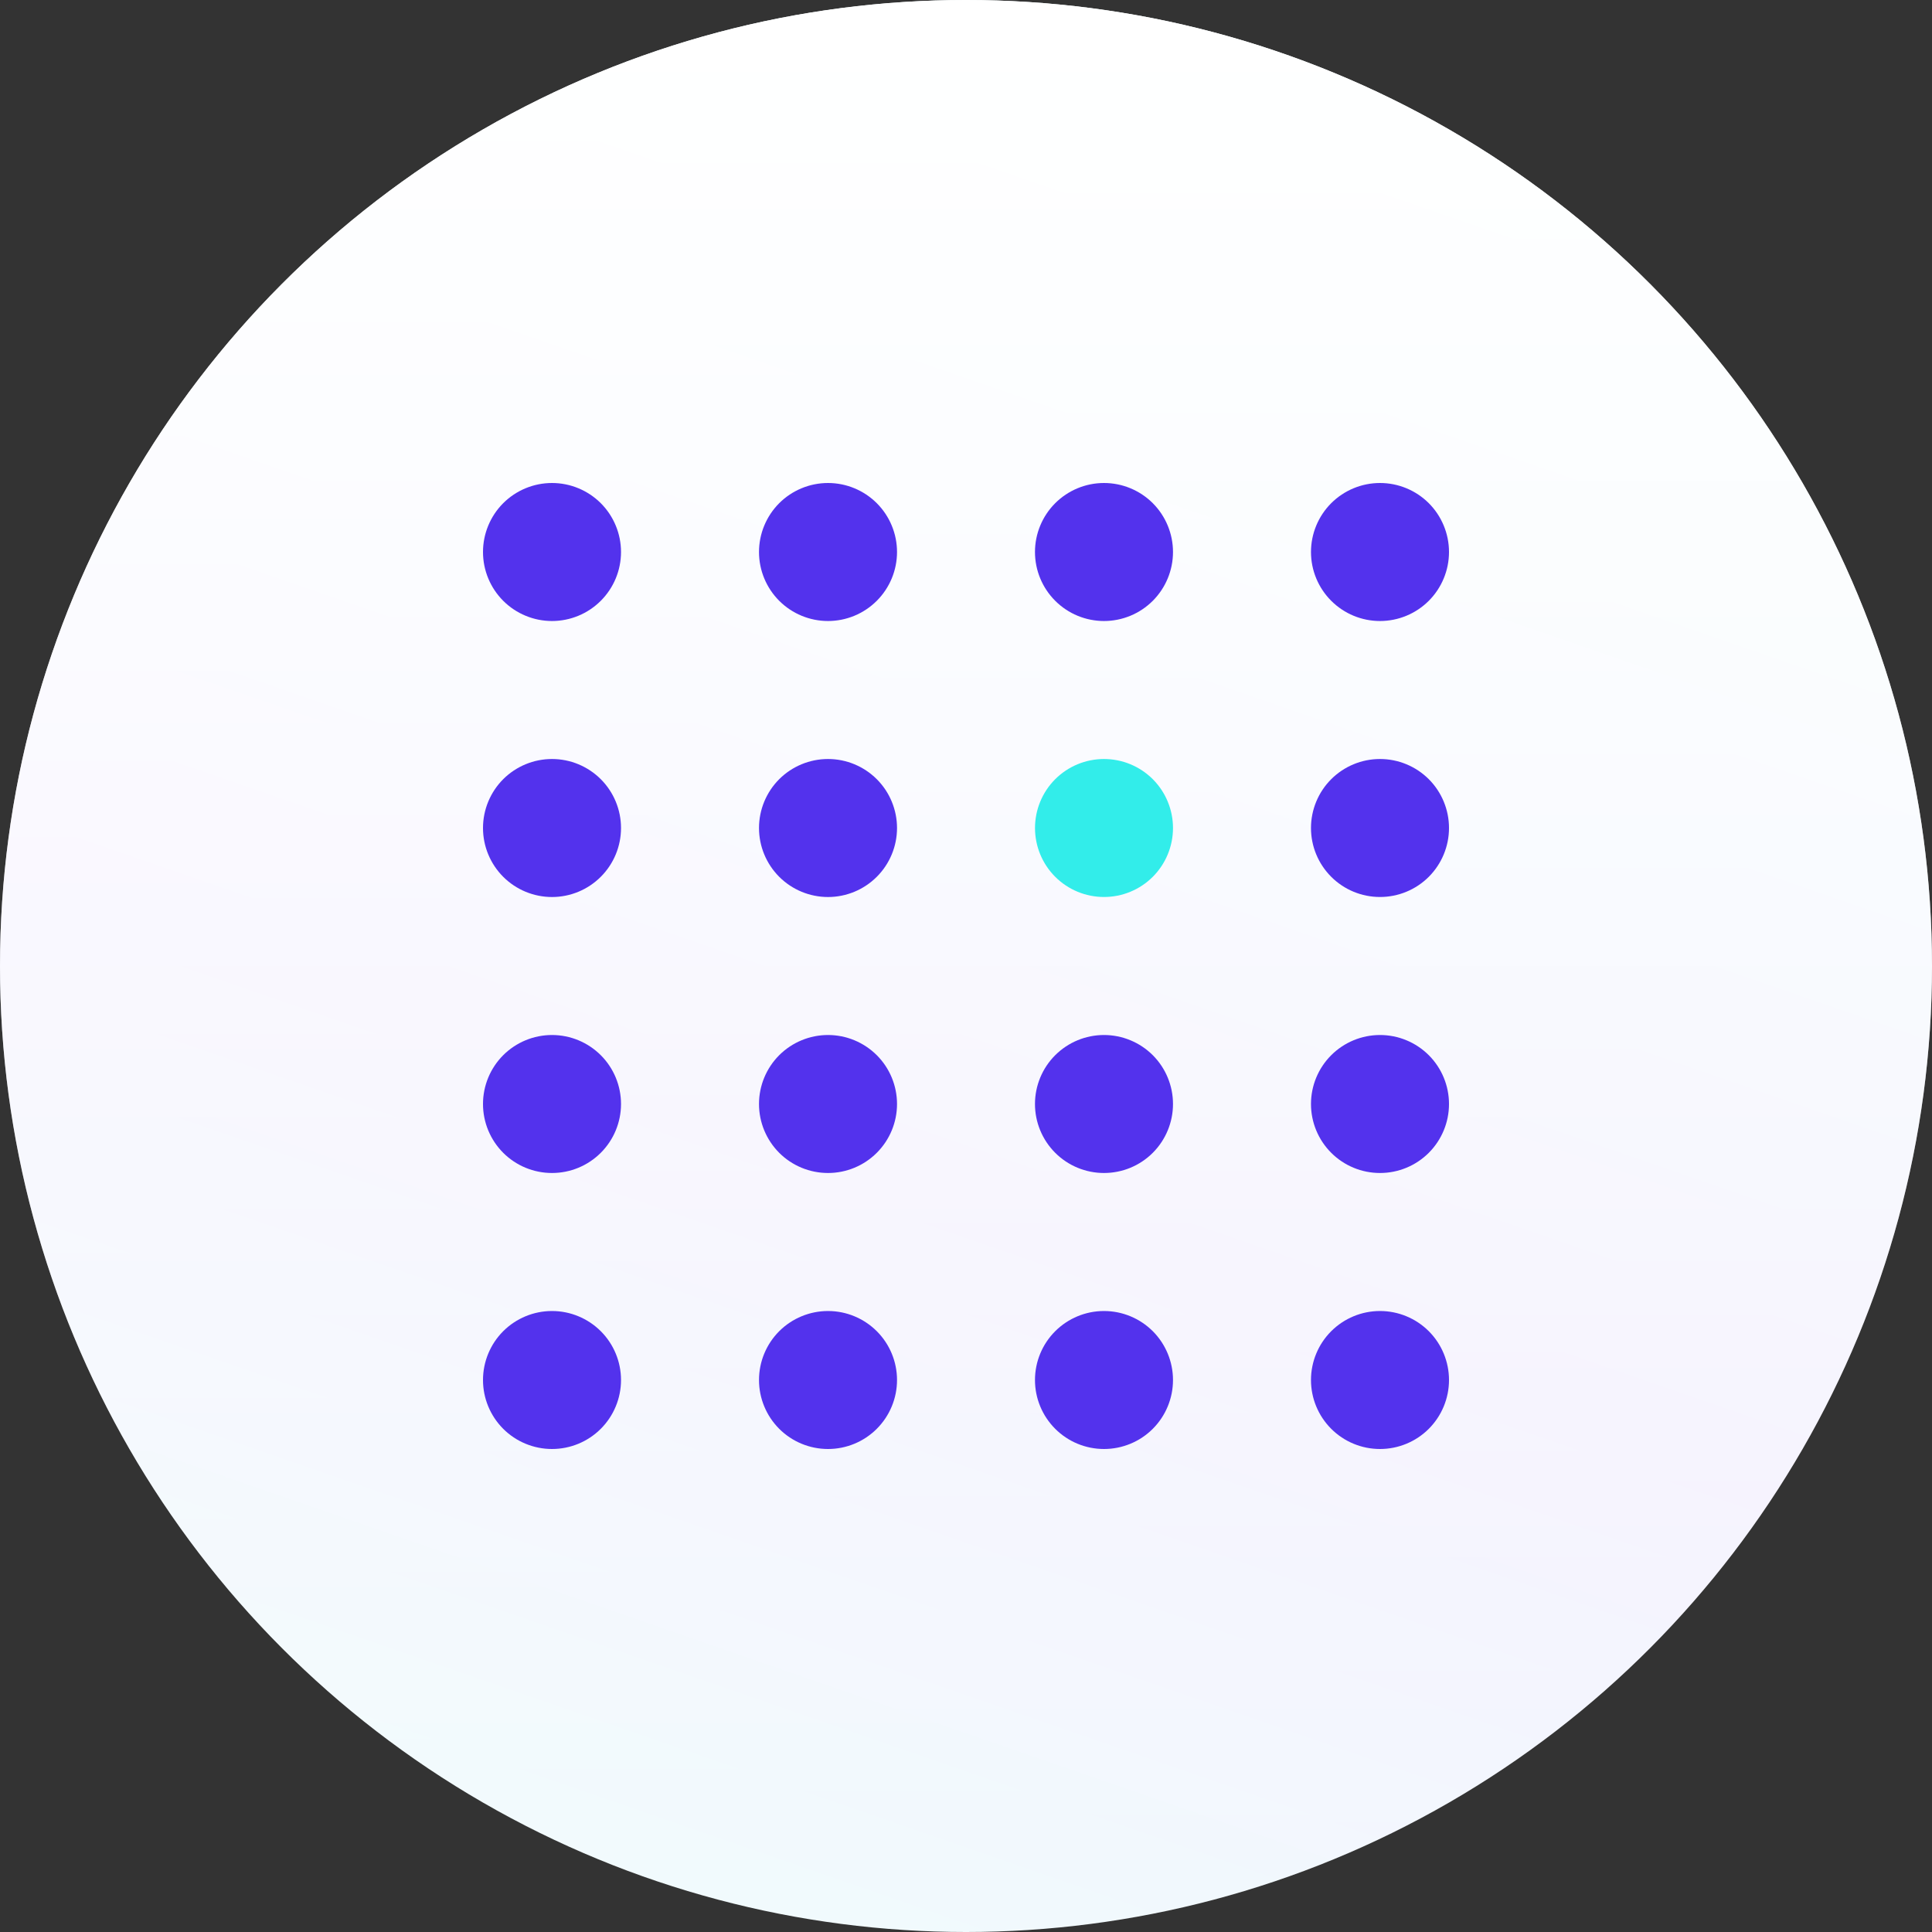 <svg width="64" height="64" viewBox="0 0 64 64" fill="none" xmlns="http://www.w3.org/2000/svg">
<rect x="0" y="0" width="64" height="64" fill="#333333" stroke="none"/>
<g clip-path="url(#clip0_134_158)">
<circle cx="32" cy="32" r="32" fill="url(#paint0_linear_134_158)"/>
<circle cx="32" cy="32" r="32" fill="url(#paint1_linear_134_158)"/>
<path d="M20.572 18.286C20.572 18.892 20.331 19.473 19.902 19.902C19.473 20.331 18.892 20.572 18.286 20.572C17.68 20.572 17.098 20.331 16.669 19.902C16.241 19.473 16 18.892 16 18.286C16 17.68 16.241 17.098 16.669 16.669C17.098 16.241 17.68 16 18.286 16C18.892 16 19.473 16.241 19.902 16.669C20.331 17.098 20.572 17.68 20.572 18.286ZM29.715 18.286C29.715 18.892 29.474 19.473 29.045 19.902C28.616 20.331 28.035 20.572 27.429 20.572C26.823 20.572 26.241 20.331 25.812 19.902C25.384 19.473 25.143 18.892 25.143 18.286C25.143 17.68 25.384 17.098 25.812 16.669C26.241 16.241 26.823 16 27.429 16C28.035 16 28.616 16.241 29.045 16.669C29.474 17.098 29.715 17.68 29.715 18.286ZM38.857 18.286C38.857 18.892 38.616 19.473 38.188 19.902C37.759 20.331 37.178 20.572 36.571 20.572C35.965 20.572 35.384 20.331 34.955 19.902C34.526 19.473 34.285 18.892 34.285 18.286C34.285 17.68 34.526 17.098 34.955 16.669C35.384 16.241 35.965 16 36.571 16C37.178 16 37.759 16.241 38.188 16.669C38.616 17.098 38.857 17.68 38.857 18.286ZM48 18.286C48 18.892 47.759 19.473 47.331 19.902C46.902 20.331 46.321 20.572 45.714 20.572C45.108 20.572 44.527 20.331 44.098 19.902C43.669 19.473 43.428 18.892 43.428 18.286C43.428 17.68 43.669 17.098 44.098 16.669C44.527 16.241 45.108 16 45.714 16C46.321 16 46.902 16.241 47.331 16.669C47.759 17.098 48 17.68 48 18.286ZM20.572 27.429C20.572 28.035 20.331 28.616 19.902 29.045C19.473 29.474 18.892 29.715 18.286 29.715C17.68 29.715 17.098 29.474 16.669 29.045C16.241 28.616 16 28.035 16 27.429C16 26.823 16.241 26.241 16.669 25.812C17.098 25.384 17.68 25.143 18.286 25.143C18.892 25.143 19.473 25.384 19.902 25.812C20.331 26.241 20.572 26.823 20.572 27.429ZM29.715 27.429C29.715 28.035 29.474 28.616 29.045 29.045C28.616 29.474 28.035 29.715 27.429 29.715C26.823 29.715 26.241 29.474 25.812 29.045C25.384 28.616 25.143 28.035 25.143 27.429C25.143 26.823 25.384 26.241 25.812 25.812C26.241 25.384 26.823 25.143 27.429 25.143C28.035 25.143 28.616 25.384 29.045 25.812C29.474 26.241 29.715 26.823 29.715 27.429Z" fill="#5332ED"/>
<path d="M38.857 27.429C38.857 28.035 38.616 28.616 38.188 29.045C37.759 29.474 37.178 29.714 36.571 29.714C35.965 29.714 35.384 29.474 34.955 29.045C34.526 28.616 34.286 28.035 34.286 27.429C34.286 26.823 34.526 26.241 34.955 25.812C35.384 25.384 35.965 25.143 36.571 25.143C37.178 25.143 37.759 25.384 38.188 25.812C38.616 26.241 38.857 26.823 38.857 27.429Z" fill="#32EDEA"/>
<path d="M48 27.429C48 28.035 47.759 28.616 47.331 29.045C46.902 29.474 46.321 29.714 45.714 29.714C45.108 29.714 44.527 29.474 44.098 29.045C43.669 28.616 43.428 28.035 43.428 27.429C43.428 26.823 43.669 26.241 44.098 25.812C44.527 25.384 45.108 25.143 45.714 25.143C46.321 25.143 46.902 25.384 47.331 25.812C47.759 26.241 48 26.823 48 27.429ZM20.572 36.572C20.572 37.178 20.331 37.759 19.902 38.188C19.473 38.617 18.892 38.857 18.286 38.857C17.68 38.857 17.098 38.617 16.669 38.188C16.241 37.759 16 37.178 16 36.572C16 35.965 16.241 35.384 16.669 34.955C17.098 34.527 17.68 34.286 18.286 34.286C18.892 34.286 19.473 34.527 19.902 34.955C20.331 35.384 20.572 35.965 20.572 36.572ZM29.715 36.572C29.715 37.178 29.474 37.759 29.045 38.188C28.616 38.617 28.035 38.857 27.429 38.857C26.823 38.857 26.241 38.617 25.812 38.188C25.384 37.759 25.143 37.178 25.143 36.572C25.143 35.965 25.384 35.384 25.812 34.955C26.241 34.527 26.823 34.286 27.429 34.286C28.035 34.286 28.616 34.527 29.045 34.955C29.474 35.384 29.715 35.965 29.715 36.572ZM38.857 36.572C38.857 37.178 38.616 37.759 38.188 38.188C37.759 38.617 37.178 38.857 36.571 38.857C35.965 38.857 35.384 38.617 34.955 38.188C34.526 37.759 34.285 37.178 34.285 36.572C34.285 35.965 34.526 35.384 34.955 34.955C35.384 34.527 35.965 34.286 36.571 34.286C37.178 34.286 37.759 34.527 38.188 34.955C38.616 35.384 38.857 35.965 38.857 36.572ZM48 36.572C48 37.178 47.759 37.759 47.331 38.188C46.902 38.617 46.321 38.857 45.714 38.857C45.108 38.857 44.527 38.617 44.098 38.188C43.669 37.759 43.428 37.178 43.428 36.572C43.428 35.965 43.669 35.384 44.098 34.955C44.527 34.527 45.108 34.286 45.714 34.286C46.321 34.286 46.902 34.527 47.331 34.955C47.759 35.384 48 35.965 48 36.572ZM20.572 45.715C20.572 46.321 20.331 46.902 19.902 47.331C19.473 47.76 18.892 48 18.286 48C17.68 48 17.098 47.76 16.669 47.331C16.241 46.902 16 46.321 16 45.715C16 45.108 16.241 44.527 16.669 44.098C17.098 43.67 17.68 43.429 18.286 43.429C18.892 43.429 19.473 43.67 19.902 44.098C20.331 44.527 20.572 45.108 20.572 45.715ZM29.715 45.715C29.715 46.321 29.474 46.902 29.045 47.331C28.616 47.76 28.035 48 27.429 48C26.823 48 26.241 47.76 25.812 47.331C25.384 46.902 25.143 46.321 25.143 45.715C25.143 45.108 25.384 44.527 25.812 44.098C26.241 43.67 26.823 43.429 27.429 43.429C28.035 43.429 28.616 43.67 29.045 44.098C29.474 44.527 29.715 45.108 29.715 45.715ZM38.857 45.715C38.857 46.321 38.616 46.902 38.188 47.331C37.759 47.76 37.178 48 36.571 48C35.965 48 35.384 47.76 34.955 47.331C34.526 46.902 34.285 46.321 34.285 45.715C34.285 45.108 34.526 44.527 34.955 44.098C35.384 43.67 35.965 43.429 36.571 43.429C37.178 43.429 37.759 43.67 38.188 44.098C38.616 44.527 38.857 45.108 38.857 45.715ZM48 45.715C48 46.321 47.759 46.902 47.331 47.331C46.902 47.76 46.321 48 45.714 48C45.108 48 44.527 47.76 44.098 47.331C43.669 46.902 43.428 46.321 43.428 45.715C43.428 45.108 43.669 44.527 44.098 44.098C44.527 43.67 45.108 43.429 45.714 43.429C46.321 43.429 46.902 43.67 47.331 44.098C47.759 44.527 48 45.108 48 45.715Z" fill="#5332ED"/>
</g>
<defs>
<linearGradient id="paint0_linear_134_158" x1="64" y1="-1.90735e-06" x2="37.356" y2="76.937" gradientUnits="userSpaceOnUse">
<stop stop-color="#F0FEFD"/>
<stop offset="0.59" stop-color="#F3F0FE"/>
<stop offset="1" stop-color="#F0FEFD"/>
</linearGradient>
<linearGradient id="paint1_linear_134_158" x1="32" y1="64" x2="32" y2="0" gradientUnits="userSpaceOnUse">
<stop stop-color="white" stop-opacity="0"/>
<stop offset="1" stop-color="white"/>
</linearGradient>
<clipPath id="clip0_134_158">
<rect width="64" height="64" fill="white"/>
</clipPath>
</defs>
</svg>
